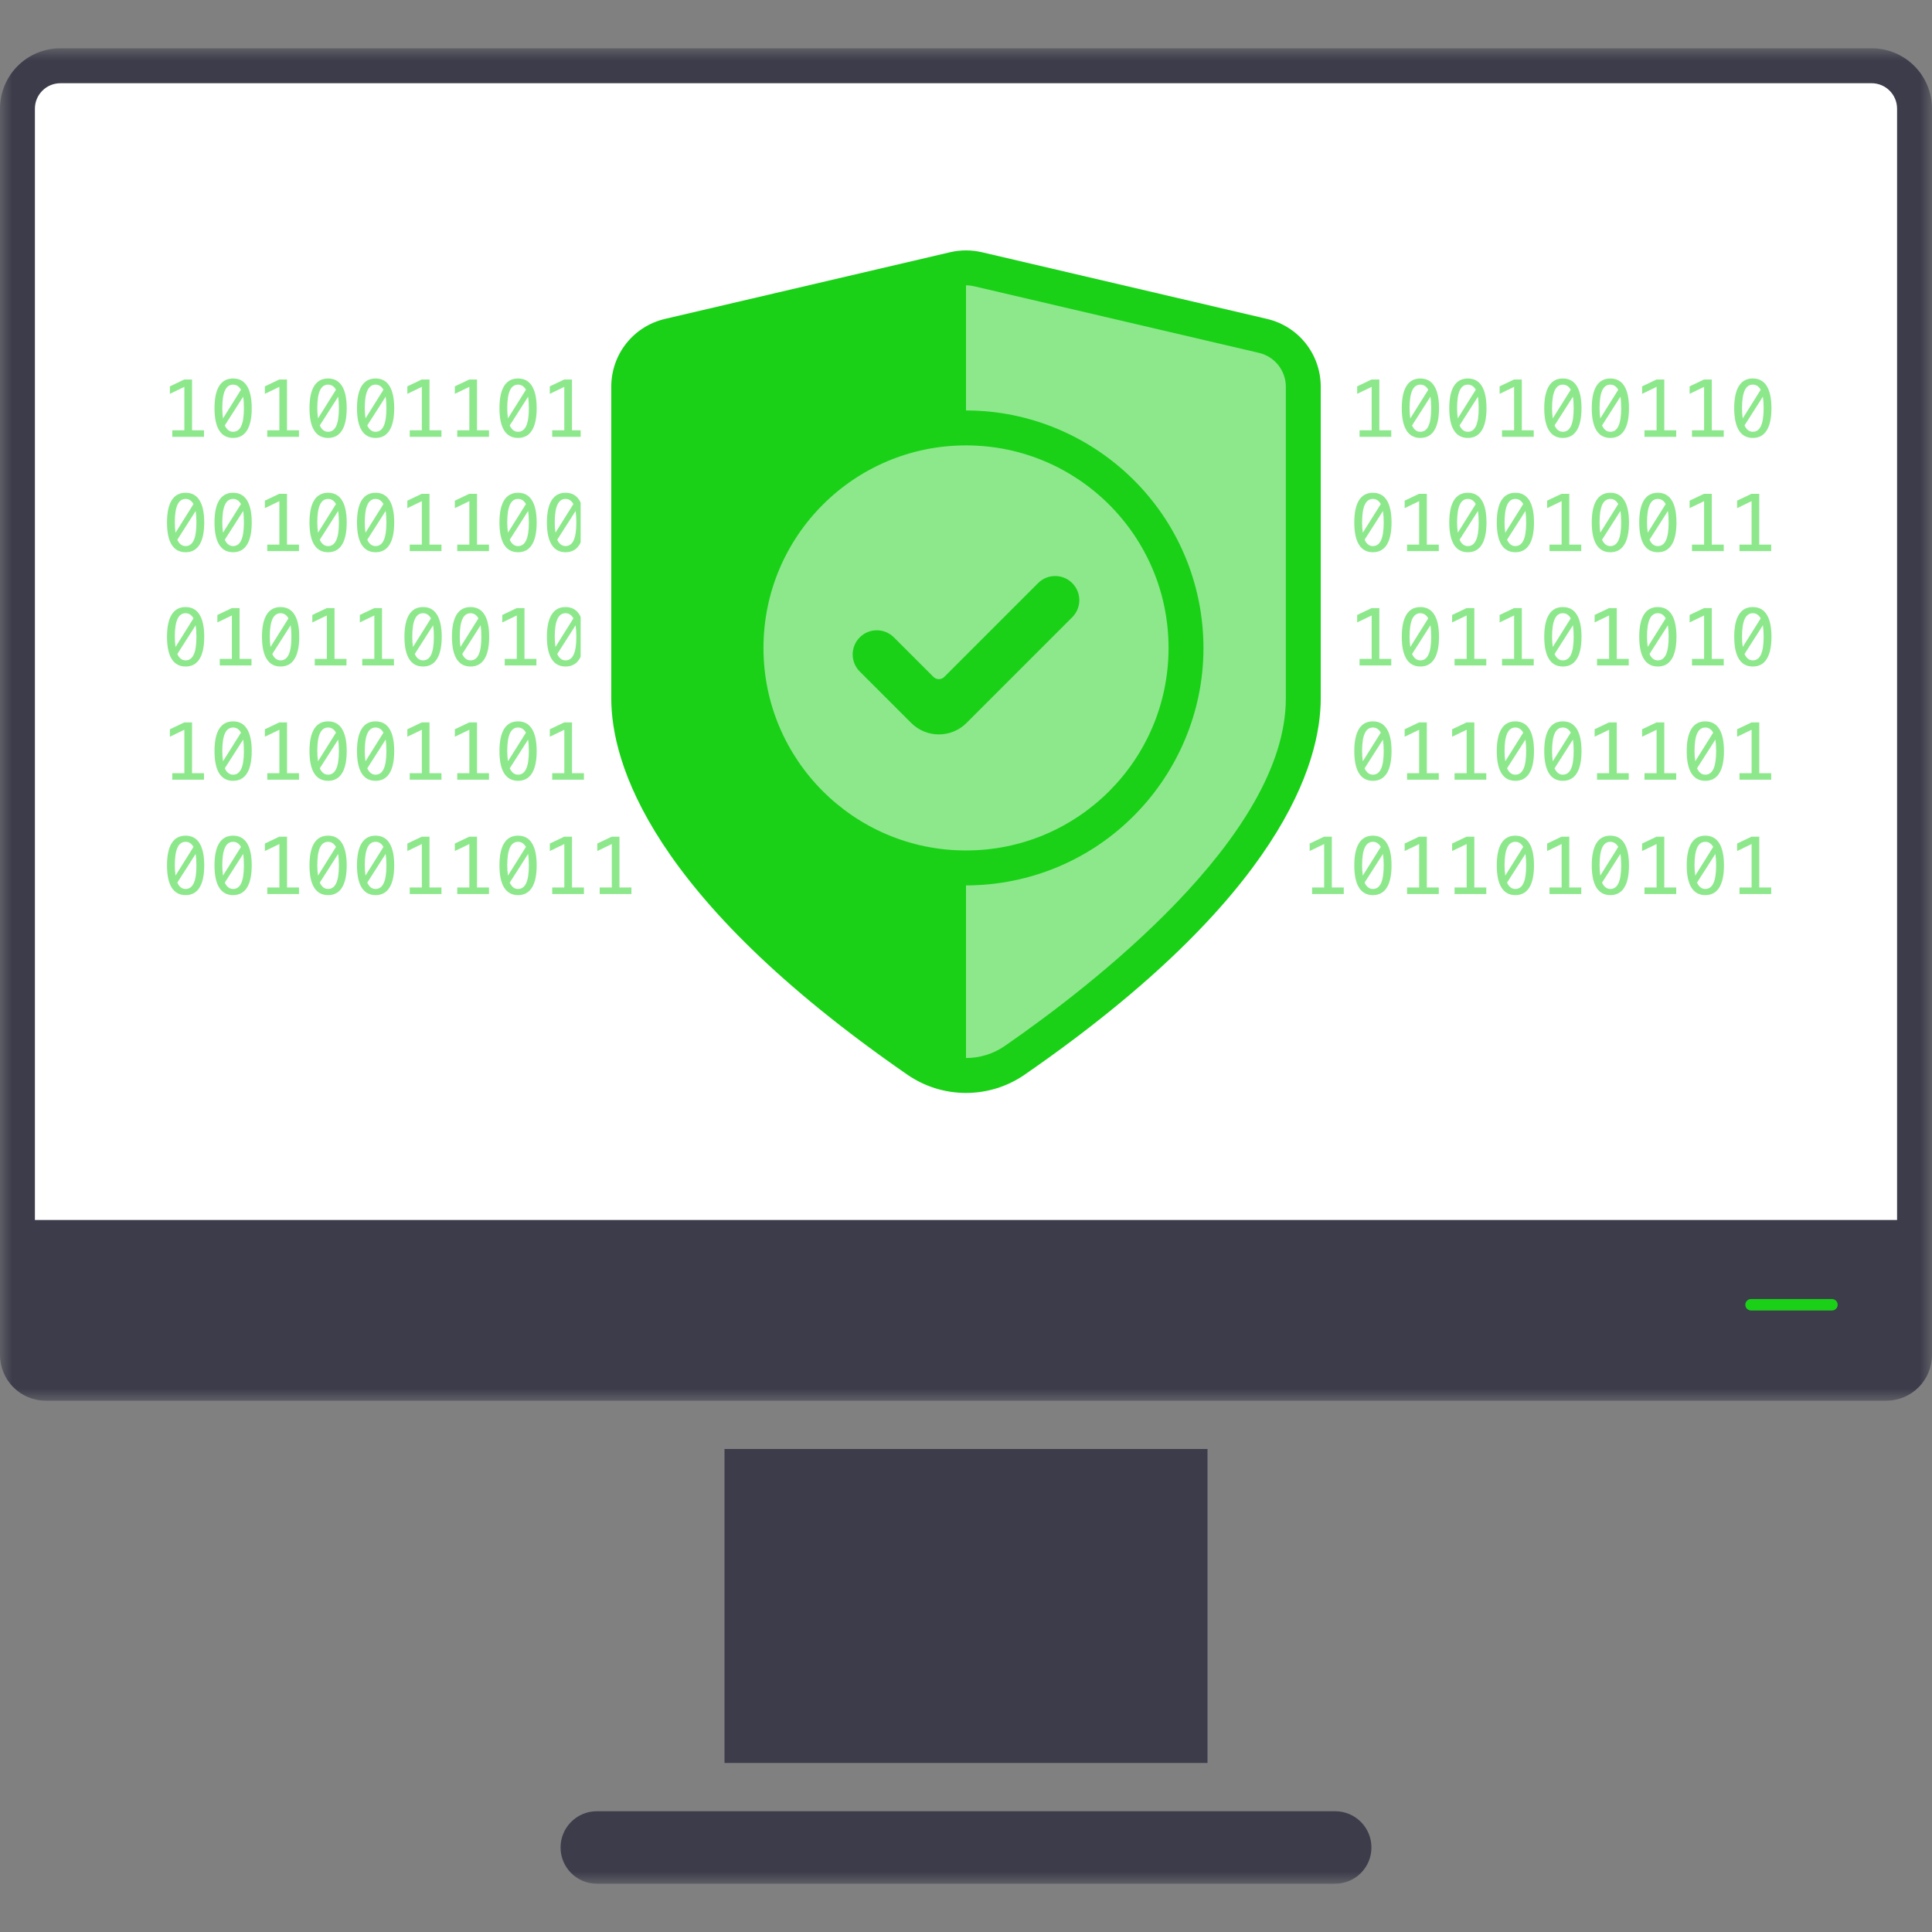 <svg xmlns="http://www.w3.org/2000/svg" xmlns:xlink="http://www.w3.org/1999/xlink" width="80" height="80" viewBox="0 0 80 80"><rect x="0" y="0" width="80" height="80" fill="#808080" stroke="none"/><defs><polygon id="a" points="0 0 79.999 0 79.999 56 0 56"/><polygon id="c" points="0 76 80 76 80 0 0 0"/></defs><g fill="none" fill-rule="evenodd" transform="translate(0 2)"><mask id="b" fill="#fff"><use xlink:href="#a"/></mask><path fill="#3C3C4B" d="M78.105,56 L1.894,56 C0.848,56 0,55.152 0,54.105 L0,2.499 C0,1.119 1.118,0 2.498,0 L77.501,0 C78.881,0 80,1.119 80,2.499 L80,54.105 C80,55.152 79.151,56 78.105,56" mask="url(#b)"/><path fill="#FFF" d="M1.445,48.518 L1.445,2.501 C1.445,1.918 1.918,1.446 2.501,1.446 L77.499,1.446 C78.082,1.446 78.554,1.918 78.554,2.501 L78.554,48.518 L1.445,48.518 Z"/><path fill="#1AD118" d="M75.856 52.265 72.508 52.265C72.377 52.265 72.27 52.158 72.27 52.027 72.27 51.895 72.377 51.789 72.508 51.789L75.856 51.789C75.989 51.789 76.094 51.895 76.094 52.027 76.094 52.158 75.989 52.265 75.856 52.265M40 43.256C39.127 43.256 38.285 42.993 37.567 42.497 26.902 35.121 25.311 29.569 25.311 26.917L25.311 14.016C25.311 12.667 26.228 11.511 27.54 11.204L39.343 8.444C39.558 8.394 39.779 8.368 40 8.368 40.222 8.368 40.442 8.394 40.658 8.444L52.46 11.204C53.772 11.511 54.689 12.667 54.689 14.016L54.689 26.917C54.689 29.569 53.098 35.121 42.433 42.497 41.715 42.993 40.873 43.256 40 43.256"/><path fill="#8DE88C" d="M52.131,12.612 L40.328,9.852 C40.221,9.827 40.11,9.814 40,9.814 L40,41.81 C40.564,41.81 41.126,41.643 41.61,41.308 C45.14,38.867 53.244,32.639 53.244,26.917 L53.244,14.016 C53.244,13.346 52.783,12.765 52.131,12.612"/><path fill="#1AD118" d="M41.707,34.513 C36.368,35.454 31.259,31.876 30.317,26.537 C29.376,21.198 32.953,16.088 38.293,15.147 C43.632,14.205 48.741,17.784 49.683,23.122 C50.624,28.462 47.047,33.572 41.707,34.513"/><path fill="#8DE88C" d="M48.387,24.83 C48.387,29.462 44.632,33.216 40,33.216 C35.368,33.216 31.614,29.462 31.614,24.83 C31.614,20.198 35.368,16.443 40,16.443 C44.632,16.443 48.387,20.198 48.387,24.83"/><path fill="#1AD118" d="M42.985,22.145 L39.102,26.028 C38.977,26.153 38.775,26.153 38.651,26.028 L37.014,24.392 C36.624,24.001 35.991,24.001 35.6,24.392 C35.21,24.782 35.21,25.415 35.6,25.806 L37.73,27.936 C38.363,28.569 39.389,28.569 40.022,27.936 L44.399,23.559 C44.79,23.168 44.79,22.536 44.399,22.145 C44.008,21.754 43.376,21.754 42.985,22.145"/><polygon fill="#8DE88C" points="70.563 25.284 70.061 25.284 70.061 25.554 71.376 25.554 71.376 25.284 70.882 25.284 70.882 23.18 70.559 23.18 69.963 23.464 69.963 23.773 70.563 23.485"/><polygon fill="#8DE88C" points="13.53 23.18 12.933 23.464 12.933 23.773 13.534 23.485 13.534 25.284 13.033 25.284 13.033 25.554 14.347 25.554 14.347 25.284 13.852 25.284 13.852 23.18"/><path fill="#8DE88C" d="M13.922,29.836 C13.848,29.997 13.735,30.077 13.585,30.077 C13.436,30.077 13.321,29.989 13.242,29.814 L14.001,28.626 C14.023,28.767 14.033,28.925 14.033,29.101 C14.033,29.431 13.996,29.676 13.922,29.836 M13.139,29.101 C13.139,28.772 13.175,28.526 13.249,28.366 C13.323,28.205 13.435,28.125 13.585,28.125 C13.722,28.125 13.831,28.195 13.912,28.337 L13.169,29.522 C13.149,29.391 13.139,29.251 13.139,29.101 M13.585,27.87 C13.331,27.87 13.139,27.973 13.009,28.181 C12.879,28.388 12.815,28.695 12.815,29.101 C12.815,29.507 12.879,29.814 13.009,30.021 C13.139,30.229 13.331,30.332 13.585,30.332 C13.839,30.332 14.031,30.229 14.161,30.021 C14.291,29.814 14.357,29.507 14.357,29.101 C14.357,28.695 14.291,28.388 14.161,28.181 C14.031,27.973 13.839,27.87 13.585,27.87"/><polygon fill="#8DE88C" points="72.028 20.551 72.028 20.821 73.342 20.821 73.342 20.551 72.847 20.551 72.847 18.447 72.525 18.447 71.929 18.731 71.929 19.041 72.529 18.752 72.529 20.551"/><path fill="#8DE88C" d="M8.023,25.103 C7.949,25.264 7.835,25.344 7.686,25.344 C7.537,25.344 7.421,25.256 7.343,25.081 L8.101,23.893 C8.123,24.034 8.133,24.192 8.133,24.368 C8.133,24.698 8.097,24.943 8.023,25.103 M7.239,24.368 C7.239,24.039 7.276,23.793 7.349,23.633 C7.423,23.472 7.535,23.392 7.686,23.392 C7.822,23.392 7.931,23.462 8.012,23.604 L7.269,24.789 C7.25,24.658 7.239,24.518 7.239,24.368 M7.686,23.137 C7.431,23.137 7.239,23.24 7.109,23.448 C6.979,23.655 6.915,23.962 6.915,24.368 C6.915,24.774 6.979,25.081 7.109,25.288 C7.239,25.496 7.431,25.599 7.686,25.599 C7.939,25.599 8.132,25.496 8.261,25.288 C8.392,25.081 8.457,24.774 8.457,24.368 C8.457,23.962 8.392,23.655 8.261,23.448 C8.132,23.24 7.939,23.137 7.686,23.137"/><polygon fill="#8DE88C" points="7.634 15.818 7.134 15.818 7.134 16.088 8.447 16.088 8.447 15.818 7.953 15.818 7.953 13.714 7.631 13.714 7.034 13.998 7.034 14.308 7.634 14.019"/><path fill="#8DE88C" d="M8.023 34.569C7.949 34.73 7.835 34.81 7.686 34.81 7.537 34.81 7.421 34.722 7.343 34.547L8.101 33.359C8.123 33.5 8.133 33.658 8.133 33.834 8.133 34.163 8.097 34.408 8.023 34.569M7.239 33.834C7.239 33.504 7.276 33.259 7.349 33.098 7.423 32.938 7.535 32.858 7.686 32.858 7.822 32.858 7.931 32.928 8.012 33.069L7.269 34.255C7.25 34.124 7.239 33.984 7.239 33.834M7.686 32.603C7.431 32.603 7.239 32.706 7.109 32.913 6.979 33.121 6.915 33.427 6.915 33.834 6.915 34.24 6.979 34.547 7.109 34.754 7.239 34.961 7.431 35.065 7.686 35.065 7.939 35.065 8.132 34.961 8.261 34.754 8.392 34.547 8.457 34.24 8.457 33.834 8.457 33.427 8.392 33.121 8.261 32.913 8.132 32.706 7.939 32.603 7.686 32.603M13.922 20.371C13.848 20.531 13.735 20.612 13.585 20.612 13.436 20.612 13.321 20.524 13.242 20.349L14.001 19.16C14.023 19.302 14.033 19.46 14.033 19.636 14.033 19.965 13.996 20.21 13.922 20.371M13.139 19.636C13.139 19.306 13.175 19.061 13.249 18.9 13.323 18.74 13.435 18.66 13.585 18.66 13.722 18.66 13.831 18.73 13.912 18.871L13.169 20.057C13.149 19.926 13.139 19.786 13.139 19.636M13.585 18.404C13.331 18.404 13.139 18.508 13.009 18.715 12.879 18.923 12.815 19.229 12.815 19.636 12.815 20.042 12.879 20.349 13.009 20.556 13.139 20.763 13.331 20.867 13.585 20.867 13.839 20.867 14.031 20.763 14.161 20.556 14.291 20.349 14.357 20.042 14.357 19.636 14.357 19.229 14.291 18.923 14.161 18.715 14.031 18.508 13.839 18.404 13.585 18.404M72.244 14.167C72.318 14.006 72.431 13.926 72.58 13.926 72.717 13.926 72.826 13.997 72.907 14.138L72.164 15.323C72.143 15.193 72.134 15.052 72.134 14.902 72.134 14.573 72.171 14.328 72.244 14.167M73.028 14.902C73.028 15.232 72.991 15.477 72.917 15.638 72.844 15.798 72.731 15.878 72.58 15.878 72.431 15.878 72.317 15.791 72.237 15.615L72.996 14.427C73.017 14.568 73.028 14.727 73.028 14.902M72.58 16.134C72.834 16.134 73.026 16.03 73.156 15.823 73.287 15.615 73.352 15.309 73.352 14.902 73.352 14.496 73.287 14.189 73.156 13.982 73.026 13.775 72.834 13.671 72.58 13.671 72.326 13.671 72.134 13.775 72.005 13.982 71.875 14.189 71.809 14.496 71.809 14.902 71.809 15.309 71.875 15.615 72.005 15.823 72.134 16.03 72.326 16.134 72.58 16.134"/><polygon fill="#8DE88C" points="70.563 15.818 70.061 15.818 70.061 16.088 71.376 16.088 71.376 15.818 70.882 15.818 70.882 13.714 70.559 13.714 69.963 13.998 69.963 14.308 70.563 14.019"/><path fill="#8DE88C" d="M13.922 15.638C13.848 15.799 13.735 15.879 13.585 15.879 13.436 15.879 13.321 15.791 13.242 15.616L14.001 14.428C14.023 14.569 14.033 14.727 14.033 14.903 14.033 15.232 13.996 15.477 13.922 15.638M13.139 14.903C13.139 14.573 13.175 14.328 13.249 14.167 13.323 14.007 13.435 13.927 13.585 13.927 13.722 13.927 13.831 13.997 13.912 14.138L13.169 15.324C13.149 15.193 13.139 15.053 13.139 14.903M13.585 13.672C13.331 13.672 13.139 13.775 13.009 13.982 12.879 14.19 12.815 14.496 12.815 14.903 12.815 15.309 12.879 15.616 13.009 15.823 13.139 16.03 13.331 16.134 13.585 16.134 13.839 16.134 14.031 16.03 14.161 15.823 14.291 15.616 14.357 15.309 14.357 14.903 14.357 14.496 14.291 14.19 14.161 13.982 14.031 13.775 13.839 13.672 13.585 13.672M8.023 20.371C7.949 20.531 7.835 20.612 7.686 20.612 7.537 20.612 7.421 20.524 7.343 20.349L8.101 19.16C8.123 19.302 8.133 19.46 8.133 19.636 8.133 19.965 8.097 20.21 8.023 20.371M7.239 19.636C7.239 19.306 7.276 19.061 7.349 18.9 7.423 18.74 7.535 18.66 7.686 18.66 7.822 18.66 7.931 18.73 8.012 18.871L7.269 20.057C7.25 19.926 7.239 19.786 7.239 19.636M7.686 18.404C7.431 18.404 7.239 18.508 7.109 18.715 6.979 18.923 6.915 19.229 6.915 19.636 6.915 20.042 6.979 20.349 7.109 20.556 7.239 20.763 7.431 20.867 7.686 20.867 7.939 20.867 8.132 20.763 8.261 20.556 8.392 20.349 8.457 20.042 8.457 19.636 8.457 19.229 8.392 18.923 8.261 18.715 8.132 18.508 7.939 18.404 7.686 18.404"/><polygon fill="#8DE88C" points="70.563 20.551 70.061 20.551 70.061 20.821 71.376 20.821 71.376 20.551 70.882 20.551 70.882 18.447 70.559 18.447 69.963 18.731 69.963 19.041 70.563 18.752"/><path fill="#8DE88C" d="M9.989,29.836 C9.915,29.997 9.802,30.077 9.651,30.077 C9.503,30.077 9.388,29.989 9.308,29.814 L10.068,28.626 C10.09,28.767 10.099,28.925 10.099,29.101 C10.099,29.431 10.063,29.676 9.989,29.836 M9.205,29.101 C9.205,28.772 9.242,28.526 9.316,28.366 C9.389,28.205 9.502,28.125 9.651,28.125 C9.789,28.125 9.898,28.195 9.978,28.337 L9.235,29.522 C9.216,29.391 9.205,29.251 9.205,29.101 M9.651,27.87 C9.397,27.87 9.206,27.973 9.076,28.181 C8.946,28.388 8.882,28.695 8.882,29.101 C8.882,29.507 8.946,29.814 9.076,30.021 C9.206,30.229 9.397,30.332 9.651,30.332 C9.906,30.332 10.097,30.229 10.228,30.021 C10.358,29.814 10.424,29.507 10.424,29.101 C10.424,28.695 10.358,28.388 10.228,28.181 C10.097,27.973 9.906,27.87 9.651,27.87"/><polygon fill="#8DE88C" points="19.434 15.818 18.933 15.818 18.933 16.088 20.247 16.088 20.247 15.818 19.752 15.818 19.752 13.714 19.43 13.714 18.834 13.998 18.834 14.308 19.434 14.019"/><polygon fill="#8DE88C" points="11.886 32.645 11.564 32.645 10.968 32.929 10.968 33.239 11.568 32.95 11.568 34.749 11.067 34.749 11.067 35.019 12.381 35.019 12.381 34.749 11.886 34.749"/><path fill="#8DE88C" d="M9.989 15.638C9.915 15.799 9.802 15.879 9.651 15.879 9.503 15.879 9.388 15.791 9.308 15.616L10.068 14.428C10.09 14.569 10.099 14.727 10.099 14.903 10.099 15.232 10.063 15.477 9.989 15.638M9.205 14.903C9.205 14.573 9.242 14.328 9.316 14.167 9.389 14.007 9.502 13.927 9.651 13.927 9.789 13.927 9.898 13.997 9.978 14.138L9.235 15.324C9.216 15.193 9.205 15.053 9.205 14.903M9.651 13.672C9.397 13.672 9.206 13.775 9.076 13.982 8.946 14.19 8.882 14.496 8.882 14.903 8.882 15.309 8.946 15.616 9.076 15.823 9.206 16.03 9.397 16.134 9.651 16.134 9.906 16.134 10.097 16.03 10.228 15.823 10.358 15.616 10.424 15.309 10.424 14.903 10.424 14.496 10.358 14.19 10.228 13.982 10.097 13.775 9.906 13.672 9.651 13.672M9.989 34.569C9.915 34.73 9.802 34.81 9.651 34.81 9.503 34.81 9.388 34.722 9.308 34.547L10.068 33.359C10.09 33.5 10.099 33.658 10.099 33.834 10.099 34.163 10.063 34.408 9.989 34.569M9.205 33.834C9.205 33.504 9.242 33.259 9.316 33.098 9.389 32.938 9.502 32.858 9.651 32.858 9.789 32.858 9.898 32.928 9.978 33.069L9.235 34.255C9.216 34.124 9.205 33.984 9.205 33.834M9.651 32.603C9.397 32.603 9.206 32.706 9.076 32.913 8.946 33.121 8.882 33.427 8.882 33.834 8.882 34.24 8.946 34.547 9.076 34.754 9.206 34.961 9.397 35.065 9.651 35.065 9.906 35.065 10.097 34.961 10.228 34.754 10.358 34.547 10.424 34.24 10.424 33.834 10.424 33.427 10.358 33.121 10.228 32.913 10.097 32.706 9.906 32.603 9.651 32.603"/><polygon fill="#8DE88C" points="11.886 27.913 11.564 27.913 10.968 28.197 10.968 28.506 11.568 28.218 11.568 30.017 11.067 30.017 11.067 30.286 12.381 30.286 12.381 30.017 11.886 30.017"/><polygon fill="#8DE88C" points="19.434 20.551 18.933 20.551 18.933 20.821 20.247 20.821 20.247 20.551 19.752 20.551 19.752 18.447 19.43 18.447 18.834 18.731 18.834 19.041 19.434 18.752"/><path fill="#8DE88C" d="M9.989,20.371 C9.915,20.531 9.802,20.612 9.651,20.612 C9.503,20.612 9.388,20.524 9.308,20.349 L10.068,19.16 C10.09,19.302 10.099,19.46 10.099,19.636 C10.099,19.965 10.063,20.21 9.989,20.371 M9.205,19.636 C9.205,19.306 9.242,19.061 9.316,18.9 C9.389,18.74 9.502,18.66 9.651,18.66 C9.789,18.66 9.898,18.73 9.978,18.871 L9.235,20.057 C9.216,19.926 9.205,19.786 9.205,19.636 M9.651,18.404 C9.397,18.404 9.206,18.508 9.076,18.715 C8.946,18.923 8.882,19.229 8.882,19.636 C8.882,20.042 8.946,20.349 9.076,20.556 C9.206,20.763 9.397,20.867 9.651,20.867 C9.906,20.867 10.097,20.763 10.228,20.556 C10.358,20.349 10.424,20.042 10.424,19.636 C10.424,19.229 10.358,18.923 10.228,18.715 C10.097,18.508 9.906,18.404 9.651,18.404"/><polygon fill="#8DE88C" points="7.631 27.913 7.034 28.197 7.034 28.506 7.634 28.218 7.634 30.017 7.134 30.017 7.134 30.286 8.447 30.286 8.447 30.017 7.953 30.017 7.953 27.913"/><polygon fill="#8DE88C" points="17.467 15.818 16.966 15.818 16.966 16.088 18.28 16.088 18.28 15.818 17.785 15.818 17.785 13.714 17.464 13.714 16.867 13.998 16.867 14.308 17.467 14.019"/><polygon fill="#8DE88C" points="9.598 23.18 9.001 23.464 9.001 23.773 9.601 23.485 9.601 25.284 9.1 25.284 9.1 25.554 10.414 25.554 10.414 25.284 9.92 25.284 9.92 23.18"/><polygon fill="#8DE88C" points="17.467 20.551 16.966 20.551 16.966 20.821 18.28 20.821 18.28 20.551 17.785 20.551 17.785 18.447 17.464 18.447 16.867 18.731 16.867 19.041 17.467 18.752"/><path fill="#8DE88C" d="M13.922 34.569C13.848 34.73 13.735 34.81 13.585 34.81 13.436 34.81 13.321 34.722 13.242 34.547L14.001 33.359C14.023 33.5 14.033 33.658 14.033 33.834 14.033 34.163 13.996 34.408 13.922 34.569M13.139 33.834C13.139 33.504 13.175 33.259 13.249 33.098 13.323 32.938 13.435 32.858 13.585 32.858 13.722 32.858 13.831 32.928 13.912 33.069L13.169 34.255C13.149 34.124 13.139 33.984 13.139 33.834M13.585 32.603C13.331 32.603 13.139 32.706 13.009 32.913 12.879 33.121 12.815 33.427 12.815 33.834 12.815 34.24 12.879 34.547 13.009 34.754 13.139 34.961 13.331 35.065 13.585 35.065 13.839 35.065 14.031 34.961 14.161 34.754 14.291 34.547 14.357 34.24 14.357 33.834 14.357 33.427 14.291 33.121 14.161 32.913 14.031 32.706 13.839 32.603 13.585 32.603M23.082 18.9C23.155 18.739 23.268 18.659 23.417 18.659 23.555 18.659 23.663 18.73 23.744 18.871L23.001 20.056C22.98 19.925 22.971 19.785 22.971 19.635 22.971 19.306 23.008 19.061 23.082 18.9M23.865 19.635C23.865 19.965 23.828 20.21 23.755 20.371 23.681 20.531 23.568 20.611 23.417 20.611 23.269 20.611 23.154 20.524 23.074 20.348L23.834 19.16C23.854 19.301 23.865 19.46 23.865 19.635M23.417 20.867C23.672 20.867 23.863 20.763 23.994 20.555 24.013 20.525 24.027 20.488 24.044 20.454L24.044 18.817C24.027 18.782 24.013 18.745 23.994 18.715 23.863 18.508 23.672 18.404 23.417 18.404 23.163 18.404 22.972 18.508 22.842 18.715 22.712 18.922 22.646 19.229 22.646 19.635 22.646 20.042 22.712 20.348 22.842 20.555 22.972 20.763 23.163 20.867 23.417 20.867"/><polygon fill="#8DE88C" points="68.596 15.818 68.095 15.818 68.095 16.088 69.409 16.088 69.409 15.818 68.915 15.818 68.915 13.714 68.593 13.714 67.996 13.998 67.996 14.308 68.596 14.019"/><polygon fill="#8DE88C" points="56.797 15.818 56.296 15.818 56.296 16.088 57.61 16.088 57.61 15.818 57.116 15.818 57.116 13.714 56.794 13.714 56.197 13.998 56.197 14.308 56.797 14.019"/><polygon fill="#8DE88C" points="62.696 15.818 62.195 15.818 62.195 16.088 63.509 16.088 63.509 15.818 63.015 15.818 63.015 13.714 62.693 13.714 62.096 13.998 62.096 14.308 62.696 14.019"/><polygon fill="#8DE88C" points="23.366 15.818 22.865 15.818 22.865 16.088 24.044 16.088 24.044 15.818 23.685 15.818 23.685 13.714 23.363 13.714 22.766 13.998 22.766 14.308 23.366 14.019"/><polygon fill="#8DE88C" points="11.567 15.818 11.066 15.818 11.066 16.088 12.38 16.088 12.38 15.818 11.885 15.818 11.885 13.714 11.563 13.714 10.967 13.998 10.967 14.308 11.567 14.019"/><path fill="#8DE88C" d="M11.955,25.103 C11.882,25.264 11.769,25.344 11.618,25.344 C11.47,25.344 11.355,25.256 11.275,25.081 L12.034,23.893 C12.056,24.034 12.066,24.192 12.066,24.368 C12.066,24.698 12.029,24.943 11.955,25.103 M11.172,24.368 C11.172,24.039 11.209,23.793 11.282,23.633 C11.356,23.472 11.469,23.392 11.618,23.392 C11.755,23.392 11.864,23.462 11.945,23.604 L11.202,24.789 C11.182,24.658 11.172,24.518 11.172,24.368 M11.618,23.137 C11.364,23.137 11.172,23.24 11.043,23.448 C10.913,23.655 10.848,23.962 10.848,24.368 C10.848,24.774 10.913,25.081 11.043,25.288 C11.172,25.496 11.364,25.599 11.618,25.599 C11.872,25.599 12.064,25.496 12.194,25.288 C12.325,25.081 12.391,24.774 12.391,24.368 C12.391,23.962 12.325,23.655 12.194,23.448 C12.064,23.24 11.872,23.137 11.618,23.137"/><polygon fill="#8DE88C" points="11.567 20.551 11.066 20.551 11.066 20.821 12.38 20.821 12.38 20.551 11.885 20.551 11.885 18.447 11.563 18.447 10.967 18.731 10.967 19.041 11.567 18.752"/><polygon fill="#8DE88C" points="55.149 32.645 54.827 32.645 54.23 32.929 54.23 33.239 54.83 32.95 54.83 34.749 54.33 34.749 54.33 35.019 55.643 35.019 55.643 34.749 55.149 34.749"/><path fill="#8DE88C" d="M63.085,34.569 C63.011,34.73 62.898,34.81 62.747,34.81 C62.599,34.81 62.484,34.722 62.404,34.547 L63.164,33.359 C63.185,33.5 63.195,33.658 63.195,33.834 C63.195,34.163 63.159,34.408 63.085,34.569 M62.301,33.834 C62.301,33.504 62.338,33.259 62.412,33.098 C62.485,32.938 62.598,32.858 62.747,32.858 C62.885,32.858 62.994,32.928 63.074,33.069 L62.331,34.255 C62.311,34.124 62.301,33.984 62.301,33.834 M62.747,32.603 C62.493,32.603 62.302,32.706 62.172,32.913 C62.042,33.121 61.978,33.427 61.978,33.834 C61.978,34.24 62.042,34.547 62.172,34.754 C62.302,34.961 62.493,35.065 62.747,35.065 C63.002,35.065 63.193,34.961 63.324,34.754 C63.454,34.547 63.52,34.24 63.52,33.834 C63.52,33.427 63.454,33.121 63.324,32.913 C63.193,32.706 63.002,32.603 62.747,32.603"/><polygon fill="#8DE88C" points="62.693 23.18 62.096 23.464 62.096 23.773 62.696 23.485 62.696 25.284 62.195 25.284 62.195 25.554 63.509 25.554 63.509 25.284 63.015 25.284 63.015 23.18"/><path fill="#8DE88C" d="M63.085 29.836C63.011 29.997 62.898 30.077 62.747 30.077 62.599 30.077 62.484 29.989 62.404 29.814L63.164 28.626C63.185 28.767 63.195 28.925 63.195 29.101 63.195 29.431 63.159 29.676 63.085 29.836M62.301 29.101C62.301 28.772 62.338 28.526 62.412 28.366 62.485 28.205 62.598 28.125 62.747 28.125 62.885 28.125 62.994 28.195 63.074 28.337L62.331 29.522C62.311 29.391 62.301 29.251 62.301 29.101M62.747 27.87C62.493 27.87 62.302 27.973 62.172 28.181 62.042 28.388 61.978 28.695 61.978 29.101 61.978 29.507 62.042 29.814 62.172 30.021 62.302 30.229 62.493 30.332 62.747 30.332 63.002 30.332 63.193 30.229 63.324 30.021 63.454 29.814 63.52 29.507 63.52 29.101 63.52 28.695 63.454 28.388 63.324 28.181 63.193 27.973 63.002 27.87 62.747 27.87M63.085 20.371C63.011 20.531 62.898 20.612 62.747 20.612 62.599 20.612 62.484 20.524 62.404 20.349L63.164 19.16C63.185 19.302 63.195 19.46 63.195 19.636 63.195 19.965 63.159 20.21 63.085 20.371M62.301 19.636C62.301 19.306 62.338 19.061 62.412 18.9 62.485 18.74 62.598 18.66 62.747 18.66 62.885 18.66 62.994 18.73 63.074 18.871L62.331 20.057C62.311 19.926 62.301 19.786 62.301 19.636M62.747 18.404C62.493 18.404 62.302 18.508 62.172 18.715 62.042 18.923 61.978 19.229 61.978 19.636 61.978 20.042 62.042 20.349 62.172 20.556 62.302 20.763 62.493 20.867 62.747 20.867 63.002 20.867 63.193 20.763 63.324 20.556 63.454 20.349 63.52 20.042 63.52 19.636 63.52 19.229 63.454 18.923 63.324 18.715 63.193 18.508 63.002 18.404 62.747 18.404M65.052 25.103C64.978 25.264 64.865 25.344 64.714 25.344 64.566 25.344 64.451 25.256 64.371 25.081L65.13 23.893C65.152 24.034 65.162 24.192 65.162 24.368 65.162 24.698 65.125 24.943 65.052 25.103M64.268 24.368C64.268 24.039 64.305 23.793 64.378 23.633 64.452 23.472 64.565 23.392 64.714 23.392 64.852 23.392 64.96 23.462 65.041 23.604L64.298 24.789C64.278 24.658 64.268 24.518 64.268 24.368M64.714 23.137C64.46 23.137 64.268 23.24 64.139 23.448 64.009 23.655 63.944 23.962 63.944 24.368 63.944 24.774 64.009 25.081 64.139 25.288 64.268 25.496 64.46 25.599 64.714 25.599 64.968 25.599 65.16 25.496 65.29 25.288 65.421 25.081 65.487 24.774 65.487 24.368 65.487 23.962 65.421 23.655 65.29 23.448 65.16 23.24 64.968 23.137 64.714 23.137M65.052 29.836C64.978 29.997 64.865 30.077 64.714 30.077 64.566 30.077 64.451 29.989 64.371 29.814L65.13 28.626C65.152 28.767 65.162 28.925 65.162 29.101 65.162 29.431 65.125 29.676 65.052 29.836M64.268 29.101C64.268 28.772 64.305 28.526 64.378 28.366 64.452 28.205 64.565 28.125 64.714 28.125 64.852 28.125 64.96 28.195 65.041 28.337L64.298 29.522C64.278 29.391 64.268 29.251 64.268 29.101M64.714 27.87C64.46 27.87 64.268 27.973 64.139 28.181 64.009 28.388 63.944 28.695 63.944 29.101 63.944 29.507 64.009 29.814 64.139 30.021 64.268 30.229 64.46 30.332 64.714 30.332 64.968 30.332 65.16 30.229 65.29 30.021 65.421 29.814 65.487 29.507 65.487 29.101 65.487 28.695 65.421 28.388 65.29 28.181 65.16 27.973 64.968 27.87 64.714 27.87"/><polygon fill="#8DE88C" points="64.981 32.645 64.66 32.645 64.064 32.929 64.064 33.239 64.663 32.95 64.663 34.749 64.162 34.749 64.162 35.019 65.477 35.019 65.477 34.749 64.981 34.749"/><path fill="#8DE88C" d="M61.118,20.371 C61.044,20.531 60.931,20.612 60.781,20.612 C60.632,20.612 60.517,20.524 60.438,20.349 L61.197,19.16 C61.219,19.302 61.229,19.46 61.229,19.636 C61.229,19.965 61.192,20.21 61.118,20.371 M60.335,19.636 C60.335,19.306 60.371,19.061 60.445,18.9 C60.519,18.74 60.631,18.66 60.781,18.66 C60.918,18.66 61.027,18.73 61.108,18.871 L60.365,20.057 C60.345,19.926 60.335,19.786 60.335,19.636 M60.781,18.404 C60.527,18.404 60.335,18.508 60.205,18.715 C60.075,18.923 60.011,19.229 60.011,19.636 C60.011,20.042 60.075,20.349 60.205,20.556 C60.335,20.763 60.527,20.867 60.781,20.867 C61.035,20.867 61.227,20.763 61.357,20.556 C61.487,20.349 61.553,20.042 61.553,19.636 C61.553,19.229 61.487,18.923 61.357,18.715 C61.227,18.508 61.035,18.404 60.781,18.404"/><polygon fill="#8DE88C" points="61.049 32.645 60.727 32.645 60.13 32.929 60.13 33.239 60.731 32.95 60.731 34.749 60.23 34.749 60.23 35.019 61.544 35.019 61.544 34.749 61.049 34.749"/><path fill="#8DE88C" d="M61.118,15.638 C61.044,15.799 60.931,15.879 60.781,15.879 C60.632,15.879 60.517,15.791 60.438,15.616 L61.197,14.428 C61.219,14.569 61.229,14.727 61.229,14.903 C61.229,15.232 61.192,15.477 61.118,15.638 M60.335,14.903 C60.335,14.573 60.371,14.328 60.445,14.167 C60.519,14.007 60.631,13.927 60.781,13.927 C60.918,13.927 61.027,13.997 61.108,14.138 L60.365,15.324 C60.345,15.193 60.335,15.053 60.335,14.903 M60.781,13.672 C60.527,13.672 60.335,13.775 60.205,13.982 C60.075,14.19 60.011,14.496 60.011,14.903 C60.011,15.309 60.075,15.616 60.205,15.823 C60.335,16.03 60.527,16.134 60.781,16.134 C61.035,16.134 61.227,16.03 61.357,15.823 C61.487,15.616 61.553,15.309 61.553,14.903 C61.553,14.496 61.487,14.19 61.357,13.982 C61.227,13.775 61.035,13.672 60.781,13.672"/><polygon fill="#8DE88C" points="58.76 18.447 58.164 18.731 58.164 19.041 58.764 18.752 58.764 20.551 58.263 20.551 58.263 20.821 59.577 20.821 59.577 20.551 59.082 20.551 59.082 18.447"/><path fill="#8DE88C" d="M59.151,15.638 C59.078,15.799 58.965,15.879 58.814,15.879 C58.666,15.879 58.551,15.791 58.471,15.616 L59.23,14.428 C59.252,14.569 59.262,14.727 59.262,14.903 C59.262,15.232 59.225,15.477 59.151,15.638 M58.368,14.903 C58.368,14.573 58.405,14.328 58.478,14.167 C58.552,14.007 58.665,13.927 58.814,13.927 C58.951,13.927 59.06,13.997 59.141,14.138 L58.398,15.324 C58.378,15.193 58.368,15.053 58.368,14.903 M58.814,13.672 C58.56,13.672 58.368,13.775 58.239,13.982 C58.109,14.19 58.044,14.496 58.044,14.903 C58.044,15.309 58.109,15.616 58.239,15.823 C58.368,16.03 58.56,16.134 58.814,16.134 C59.068,16.134 59.26,16.03 59.39,15.823 C59.521,15.616 59.587,15.309 59.587,14.903 C59.587,14.496 59.521,14.19 59.39,13.982 C59.26,13.775 59.068,13.672 58.814,13.672"/><polygon fill="#8DE88C" points="64.66 18.447 64.063 18.731 64.063 19.041 64.663 18.752 64.663 20.551 64.162 20.551 64.162 20.821 65.476 20.821 65.476 20.551 64.981 20.551 64.981 18.447"/><polygon fill="#8DE88C" points="61.049 27.913 60.727 27.913 60.13 28.197 60.13 28.506 60.731 28.218 60.731 30.017 60.23 30.017 60.23 30.286 61.544 30.286 61.544 30.017 61.049 30.017"/><polygon fill="#8DE88C" points="61.049 23.18 60.727 23.18 60.13 23.464 60.13 23.773 60.731 23.485 60.731 25.284 60.23 25.284 60.23 25.554 61.544 25.554 61.544 25.284 61.049 25.284"/><path fill="#8DE88C" d="M59.151 25.103C59.078 25.264 58.965 25.344 58.814 25.344 58.666 25.344 58.551 25.256 58.471 25.081L59.23 23.893C59.252 24.034 59.262 24.192 59.262 24.368 59.262 24.698 59.225 24.943 59.151 25.103M58.368 24.368C58.368 24.039 58.405 23.793 58.478 23.633 58.552 23.472 58.665 23.392 58.814 23.392 58.951 23.392 59.06 23.462 59.141 23.604L58.398 24.789C58.378 24.658 58.368 24.518 58.368 24.368M58.814 23.137C58.56 23.137 58.368 23.24 58.239 23.448 58.109 23.655 58.044 23.962 58.044 24.368 58.044 24.774 58.109 25.081 58.239 25.288 58.368 25.496 58.56 25.599 58.814 25.599 59.068 25.599 59.26 25.496 59.39 25.288 59.521 25.081 59.587 24.774 59.587 24.368 59.587 23.962 59.521 23.655 59.39 23.448 59.26 23.24 59.068 23.137 58.814 23.137M70.951 34.569C70.877 34.73 70.764 34.81 70.613 34.81 70.465 34.81 70.35 34.722 70.27 34.547L71.03 33.359C71.051 33.5 71.061 33.658 71.061 33.834 71.061 34.163 71.024 34.408 70.951 34.569M70.167 33.834C70.167 33.504 70.204 33.259 70.278 33.098 70.351 32.938 70.464 32.858 70.613 32.858 70.751 32.858 70.859 32.928 70.94 33.069L70.197 34.255C70.177 34.124 70.167 33.984 70.167 33.834M70.613 32.603C70.359 32.603 70.168 32.706 70.038 32.913 69.908 33.121 69.843 33.427 69.843 33.834 69.843 34.24 69.908 34.547 70.038 34.754 70.168 34.961 70.359 35.065 70.613 35.065 70.868 35.065 71.059 34.961 71.19 34.754 71.32 34.547 71.386 34.24 71.386 33.834 71.386 33.427 71.32 33.121 71.19 32.913 71.059 32.706 70.868 32.603 70.613 32.603M68.984 25.103C68.91 25.264 68.797 25.344 68.647 25.344 68.498 25.344 68.383 25.256 68.303 25.081L69.063 23.893C69.085 24.034 69.095 24.192 69.095 24.368 69.095 24.698 69.058 24.943 68.984 25.103M68.2 24.368C68.2 24.039 68.237 23.793 68.311 23.633 68.384 23.472 68.497 23.392 68.647 23.392 68.784 23.392 68.893 23.462 68.973 23.604L68.23 24.789C68.211 24.658 68.2 24.518 68.2 24.368M68.647 23.137C68.392 23.137 68.201 23.24 68.071 23.448 67.941 23.655 67.877 23.962 67.877 24.368 67.877 24.774 67.941 25.081 68.071 25.288 68.201 25.496 68.392 25.599 68.647 25.599 68.901 25.599 69.092 25.496 69.223 25.288 69.353 25.081 69.419 24.774 69.419 24.368 69.419 23.962 69.353 23.655 69.223 23.448 69.092 23.24 68.901 23.137 68.647 23.137M65.052 15.638C64.978 15.799 64.865 15.879 64.714 15.879 64.566 15.879 64.451 15.791 64.371 15.616L65.13 14.428C65.152 14.569 65.162 14.727 65.162 14.903 65.162 15.232 65.125 15.477 65.052 15.638M64.268 14.903C64.268 14.573 64.305 14.328 64.378 14.167 64.452 14.007 64.565 13.927 64.714 13.927 64.852 13.927 64.96 13.997 65.041 14.138L64.298 15.324C64.278 15.193 64.268 15.053 64.268 14.903M64.714 13.672C64.46 13.672 64.268 13.775 64.139 13.982 64.009 14.19 63.944 14.496 63.944 14.903 63.944 15.309 64.009 15.616 64.139 15.823 64.268 16.03 64.46 16.134 64.714 16.134 64.968 16.134 65.16 16.03 65.29 15.823 65.421 15.616 65.487 15.309 65.487 14.903 65.487 14.496 65.421 14.19 65.29 13.982 65.16 13.775 64.968 13.672 64.714 13.672M68.984 20.371C68.91 20.531 68.797 20.612 68.647 20.612 68.498 20.612 68.383 20.524 68.303 20.349L69.063 19.16C69.085 19.302 69.095 19.46 69.095 19.636 69.095 19.965 69.058 20.21 68.984 20.371M68.2 19.636C68.2 19.306 68.237 19.061 68.311 18.9 68.384 18.74 68.497 18.66 68.647 18.66 68.784 18.66 68.893 18.73 68.973 18.871L68.23 20.057C68.211 19.926 68.2 19.786 68.2 19.636M68.647 18.404C68.392 18.404 68.201 18.508 68.071 18.715 67.941 18.923 67.877 19.229 67.877 19.636 67.877 20.042 67.941 20.349 68.071 20.556 68.201 20.763 68.392 20.867 68.647 20.867 68.901 20.867 69.092 20.763 69.223 20.556 69.353 20.349 69.419 20.042 69.419 19.636 69.419 19.229 69.353 18.923 69.223 18.715 69.092 18.508 68.901 18.404 68.647 18.404M15.889 34.569C15.815 34.73 15.702 34.81 15.552 34.81 15.403 34.81 15.288 34.722 15.208 34.547L15.968 33.359C15.99 33.5 16 33.658 16 33.834 16 34.163 15.963 34.408 15.889 34.569M15.105 33.834C15.105 33.504 15.142 33.259 15.216 33.098 15.289 32.938 15.402 32.858 15.552 32.858 15.689 32.858 15.798 32.928 15.878 33.069L15.135 34.255C15.116 34.124 15.105 33.984 15.105 33.834M15.552 32.603C15.297 32.603 15.106 32.706 14.976 32.913 14.846 33.121 14.782 33.427 14.782 33.834 14.782 34.24 14.846 34.547 14.976 34.754 15.106 34.961 15.297 35.065 15.552 35.065 15.806 35.065 15.998 34.961 16.128 34.754 16.258 34.547 16.324 34.24 16.324 33.834 16.324 33.427 16.258 33.121 16.128 32.913 15.998 32.706 15.806 32.603 15.552 32.603M72.917 25.103C72.844 25.264 72.731 25.344 72.58 25.344 72.432 25.344 72.317 25.256 72.237 25.081L72.996 23.893C73.018 24.034 73.028 24.192 73.028 24.368 73.028 24.698 72.991 24.943 72.917 25.103M72.134 24.368C72.134 24.039 72.171 23.793 72.244 23.633 72.318 23.472 72.431 23.392 72.58 23.392 72.717 23.392 72.826 23.462 72.907 23.604L72.164 24.789C72.144 24.658 72.134 24.518 72.134 24.368M72.58 23.137C72.326 23.137 72.134 23.24 72.005 23.448 71.875 23.655 71.81 23.962 71.81 24.368 71.81 24.774 71.875 25.081 72.005 25.288 72.134 25.496 72.326 25.599 72.58 25.599 72.834 25.599 73.026 25.496 73.156 25.288 73.287 25.081 73.353 24.774 73.353 24.368 73.353 23.962 73.287 23.655 73.156 23.448 73.026 23.24 72.834 23.137 72.58 23.137"/><polygon fill="#8DE88C" points="72.848 27.913 72.526 27.913 71.93 28.197 71.93 28.506 72.53 28.218 72.53 30.017 72.029 30.017 72.029 30.286 73.343 30.286 73.343 30.017 72.848 30.017"/><path fill="#8DE88C" d="M70.951,29.836 C70.877,29.997 70.764,30.077 70.613,30.077 C70.465,30.077 70.35,29.989 70.27,29.814 L71.03,28.626 C71.051,28.767 71.061,28.925 71.061,29.101 C71.061,29.431 71.024,29.676 70.951,29.836 M70.167,29.101 C70.167,28.772 70.204,28.526 70.278,28.366 C70.351,28.205 70.464,28.125 70.613,28.125 C70.751,28.125 70.859,28.195 70.94,28.337 L70.197,29.522 C70.177,29.391 70.167,29.251 70.167,29.101 M70.613,27.87 C70.359,27.87 70.168,27.973 70.038,28.181 C69.908,28.388 69.843,28.695 69.843,29.101 C69.843,29.507 69.908,29.814 70.038,30.021 C70.168,30.229 70.359,30.332 70.613,30.332 C70.868,30.332 71.059,30.229 71.19,30.021 C71.32,29.814 71.386,29.507 71.386,29.101 C71.386,28.695 71.32,28.388 71.19,28.181 C71.059,27.973 70.868,27.87 70.613,27.87"/><polygon fill="#8DE88C" points="66.03 28.506 66.63 28.217 66.63 30.016 66.129 30.016 66.129 30.286 67.443 30.286 67.443 30.016 66.948 30.016 66.948 27.913 66.626 27.913 66.03 28.196"/><polygon fill="#8DE88C" points="66.626 23.18 66.03 23.464 66.03 23.773 66.63 23.485 66.63 25.284 66.129 25.284 66.129 25.554 67.443 25.554 67.443 25.284 66.948 25.284 66.948 23.18"/><path fill="#8DE88C" d="M67.018 34.569C66.945 34.73 66.832 34.81 66.681 34.81 66.533 34.81 66.417 34.722 66.338 34.547L67.097 33.359C67.119 33.5 67.129 33.658 67.129 33.834 67.129 34.163 67.092 34.408 67.018 34.569M66.235 33.834C66.235 33.504 66.272 33.259 66.345 33.098 66.419 32.938 66.531 32.858 66.681 32.858 66.818 32.858 66.927 32.928 67.008 33.069L66.265 34.255C66.245 34.124 66.235 33.984 66.235 33.834M66.681 32.603C66.427 32.603 66.235 32.706 66.105 32.913 65.976 33.121 65.911 33.427 65.911 33.834 65.911 34.24 65.976 34.547 66.105 34.754 66.235 34.961 66.427 35.065 66.681 35.065 66.935 35.065 67.127 34.961 67.257 34.754 67.388 34.547 67.453 34.24 67.453 33.834 67.453 33.427 67.388 33.121 67.257 32.913 67.127 32.706 66.935 32.603 66.681 32.603M67.018 15.638C66.945 15.799 66.832 15.879 66.681 15.879 66.533 15.879 66.417 15.791 66.338 15.616L67.097 14.428C67.119 14.569 67.129 14.727 67.129 14.903 67.129 15.232 67.092 15.477 67.018 15.638M66.235 14.903C66.235 14.573 66.272 14.328 66.345 14.167 66.419 14.007 66.531 13.927 66.681 13.927 66.818 13.927 66.927 13.997 67.008 14.138L66.265 15.324C66.245 15.193 66.235 15.053 66.235 14.903M66.681 13.672C66.427 13.672 66.235 13.775 66.105 13.982 65.976 14.19 65.911 14.496 65.911 14.903 65.911 15.309 65.976 15.616 66.105 15.823 66.235 16.03 66.427 16.134 66.681 16.134 66.935 16.134 67.127 16.03 67.257 15.823 67.388 15.616 67.453 15.309 67.453 14.903 67.453 14.496 67.388 14.19 67.257 13.982 67.127 13.775 66.935 13.672 66.681 13.672"/><polygon fill="#8DE88C" points="68.915 32.645 68.593 32.645 67.996 32.929 67.996 33.239 68.596 32.95 68.596 34.749 68.095 34.749 68.095 35.019 69.409 35.019 69.409 34.749 68.915 34.749"/><polygon fill="#8DE88C" points="68.915 27.913 68.593 27.913 67.996 28.197 67.996 28.506 68.596 28.218 68.596 30.017 68.095 30.017 68.095 30.286 69.409 30.286 69.409 30.017 68.915 30.017"/><path fill="#8DE88C" d="M67.018,20.371 C66.945,20.531 66.832,20.612 66.681,20.612 C66.533,20.612 66.417,20.524 66.338,20.349 L67.097,19.16 C67.119,19.302 67.129,19.46 67.129,19.636 C67.129,19.965 67.092,20.21 67.018,20.371 M66.235,19.636 C66.235,19.306 66.272,19.061 66.345,18.9 C66.419,18.74 66.531,18.66 66.681,18.66 C66.818,18.66 66.927,18.73 67.008,18.871 L66.265,20.057 C66.245,19.926 66.235,19.786 66.235,19.636 M66.681,18.404 C66.427,18.404 66.235,18.508 66.105,18.715 C65.976,18.923 65.911,19.229 65.911,19.636 C65.911,20.042 65.976,20.349 66.105,20.556 C66.235,20.763 66.427,20.867 66.681,20.867 C66.935,20.867 67.127,20.763 67.257,20.556 C67.388,20.349 67.453,20.042 67.453,19.636 C67.453,19.229 67.388,18.923 67.257,18.715 C67.127,18.508 66.935,18.404 66.681,18.404"/><polygon fill="#8DE88C" points="72.848 32.645 72.526 32.645 71.93 32.929 71.93 33.239 72.53 32.95 72.53 34.749 72.029 34.749 72.029 35.019 73.343 35.019 73.343 34.749 72.848 34.749"/><path fill="#8DE88C" d="M19.821,25.103 C19.748,25.264 19.635,25.344 19.484,25.344 C19.336,25.344 19.22,25.256 19.141,25.081 L19.9,23.893 C19.922,24.034 19.932,24.192 19.932,24.368 C19.932,24.698 19.895,24.943 19.821,25.103 M19.038,24.368 C19.038,24.039 19.075,23.793 19.148,23.633 C19.222,23.472 19.334,23.392 19.484,23.392 C19.621,23.392 19.73,23.462 19.811,23.604 L19.068,24.789 C19.048,24.658 19.038,24.518 19.038,24.368 M19.484,23.137 C19.23,23.137 19.038,23.24 18.908,23.448 C18.779,23.655 18.714,23.962 18.714,24.368 C18.714,24.774 18.779,25.081 18.908,25.288 C19.038,25.496 19.23,25.599 19.484,25.599 C19.738,25.599 19.93,25.496 20.06,25.288 C20.191,25.081 20.256,24.774 20.256,24.368 C20.256,23.962 20.191,23.655 20.06,23.448 C19.93,23.24 19.738,23.137 19.484,23.137"/><polygon fill="#8DE88C" points="19.752 32.645 19.43 32.645 18.834 32.929 18.834 33.239 19.434 32.95 19.434 34.749 18.933 34.749 18.933 35.019 20.247 35.019 20.247 34.749 19.752 34.749"/><polygon fill="#8DE88C" points="19.752 27.913 19.43 27.913 18.834 28.197 18.834 28.506 19.434 28.218 19.434 30.017 18.933 30.017 18.933 30.286 20.247 30.286 20.247 30.017 19.752 30.017"/><path fill="#8DE88C" d="M21.788 34.569C21.714 34.73 21.601 34.81 21.451 34.81 21.302 34.81 21.187 34.722 21.108 34.547L21.867 33.359C21.889 33.5 21.899 33.658 21.899 33.834 21.899 34.163 21.862 34.408 21.788 34.569M21.004 33.834C21.004 33.504 21.041 33.259 21.115 33.098 21.189 32.938 21.301 32.858 21.451 32.858 21.588 32.858 21.697 32.928 21.778 33.069L21.034 34.255C21.015 34.124 21.004 33.984 21.004 33.834M21.451 32.603C21.196 32.603 21.005 32.706 20.875 32.913 20.745 33.121 20.681 33.427 20.681 33.834 20.681 34.24 20.745 34.547 20.875 34.754 21.005 34.961 21.196 35.065 21.451 35.065 21.705 35.065 21.897 34.961 22.027 34.754 22.157 34.547 22.223 34.24 22.223 33.834 22.223 33.427 22.157 33.121 22.027 32.913 21.897 32.706 21.705 32.603 21.451 32.603M21.788 20.371C21.714 20.531 21.601 20.612 21.451 20.612 21.302 20.612 21.187 20.524 21.108 20.349L21.867 19.16C21.889 19.302 21.899 19.46 21.899 19.636 21.899 19.965 21.862 20.21 21.788 20.371M21.004 19.636C21.004 19.306 21.041 19.061 21.115 18.9 21.189 18.74 21.301 18.66 21.451 18.66 21.588 18.66 21.697 18.73 21.778 18.871L21.034 20.057C21.015 19.926 21.004 19.786 21.004 19.636M21.451 18.404C21.196 18.404 21.005 18.508 20.875 18.715 20.745 18.923 20.681 19.229 20.681 19.636 20.681 20.042 20.745 20.349 20.875 20.556 21.005 20.763 21.196 20.867 21.451 20.867 21.705 20.867 21.897 20.763 22.027 20.556 22.157 20.349 22.223 20.042 22.223 19.636 22.223 19.229 22.157 18.923 22.027 18.715 21.897 18.508 21.705 18.404 21.451 18.404M21.788 29.836C21.714 29.997 21.601 30.077 21.451 30.077 21.302 30.077 21.187 29.989 21.108 29.814L21.867 28.626C21.889 28.767 21.899 28.925 21.899 29.101 21.899 29.431 21.862 29.676 21.788 29.836M21.004 29.101C21.004 28.772 21.041 28.526 21.115 28.366 21.189 28.205 21.301 28.125 21.451 28.125 21.588 28.125 21.697 28.195 21.778 28.337L21.034 29.522C21.015 29.391 21.004 29.251 21.004 29.101M21.451 27.87C21.196 27.87 21.005 27.973 20.875 28.181 20.745 28.388 20.681 28.695 20.681 29.101 20.681 29.507 20.745 29.814 20.875 30.021 21.005 30.229 21.196 30.332 21.451 30.332 21.705 30.332 21.897 30.229 22.027 30.021 22.157 29.814 22.223 29.507 22.223 29.101 22.223 28.695 22.157 28.388 22.027 28.181 21.897 27.973 21.705 27.87 21.451 27.87"/><polygon fill="#8DE88C" points="21.396 23.18 20.799 23.464 20.799 23.773 21.399 23.485 21.399 25.284 20.899 25.284 20.899 25.554 22.212 25.554 22.212 25.284 21.718 25.284 21.718 23.18"/><polygon fill="#8DE88C" points="17.785 32.645 17.464 32.645 16.867 32.929 16.867 33.239 17.467 32.95 17.467 34.749 16.966 34.749 16.966 35.019 18.28 35.019 18.28 34.749 17.785 34.749"/><polygon fill="#8DE88C" points="15.497 23.18 14.9 23.464 14.9 23.773 15.5 23.485 15.5 25.284 14.999 25.284 14.999 25.554 16.313 25.554 16.313 25.284 15.819 25.284 15.819 23.18"/><path fill="#8DE88C" d="M15.889 29.836C15.815 29.997 15.702 30.077 15.552 30.077 15.403 30.077 15.288 29.989 15.208 29.814L15.968 28.626C15.99 28.767 16 28.925 16 29.101 16 29.431 15.963 29.676 15.889 29.836M15.105 29.101C15.105 28.772 15.142 28.526 15.216 28.366 15.289 28.205 15.402 28.125 15.552 28.125 15.689 28.125 15.798 28.195 15.878 28.337L15.135 29.522C15.116 29.391 15.105 29.251 15.105 29.101M15.552 27.87C15.297 27.87 15.106 27.973 14.976 28.181 14.846 28.388 14.782 28.695 14.782 29.101 14.782 29.507 14.846 29.814 14.976 30.021 15.106 30.229 15.297 30.332 15.552 30.332 15.806 30.332 15.998 30.229 16.128 30.021 16.258 29.814 16.324 29.507 16.324 29.101 16.324 28.695 16.258 28.388 16.128 28.181 15.998 27.973 15.806 27.87 15.552 27.87M15.889 20.371C15.815 20.531 15.702 20.612 15.552 20.612 15.403 20.612 15.288 20.524 15.208 20.349L15.968 19.16C15.99 19.302 16 19.46 16 19.636 16 19.965 15.963 20.21 15.889 20.371M15.105 19.636C15.105 19.306 15.142 19.061 15.216 18.9 15.289 18.74 15.402 18.66 15.552 18.66 15.689 18.66 15.798 18.73 15.878 18.871L15.135 20.057C15.116 19.926 15.105 19.786 15.105 19.636M15.552 18.404C15.297 18.404 15.106 18.508 14.976 18.715 14.846 18.923 14.782 19.229 14.782 19.636 14.782 20.042 14.846 20.349 14.976 20.556 15.106 20.763 15.297 20.867 15.552 20.867 15.806 20.867 15.998 20.763 16.128 20.556 16.258 20.349 16.324 20.042 16.324 19.636 16.324 19.229 16.258 18.923 16.128 18.715 15.998 18.508 15.806 18.404 15.552 18.404M15.889 15.638C15.815 15.799 15.702 15.879 15.552 15.879 15.403 15.879 15.288 15.791 15.208 15.616L15.968 14.428C15.99 14.569 16 14.727 16 14.903 16 15.232 15.963 15.477 15.889 15.638M15.105 14.903C15.105 14.573 15.142 14.328 15.216 14.167 15.289 14.007 15.402 13.927 15.552 13.927 15.689 13.927 15.798 13.997 15.878 14.138L15.135 15.324C15.116 15.193 15.105 15.053 15.105 14.903M15.552 13.672C15.297 13.672 15.106 13.775 14.976 13.982 14.846 14.19 14.782 14.496 14.782 14.903 14.782 15.309 14.846 15.616 14.976 15.823 15.106 16.03 15.297 16.134 15.552 16.134 15.806 16.134 15.998 16.03 16.128 15.823 16.258 15.616 16.324 15.309 16.324 14.903 16.324 14.496 16.258 14.19 16.128 13.982 15.998 13.775 15.806 13.672 15.552 13.672"/><polygon fill="#8DE88C" points="59.082 27.913 58.76 27.913 58.164 28.197 58.164 28.506 58.764 28.218 58.764 30.017 58.263 30.017 58.263 30.286 59.577 30.286 59.577 30.017 59.082 30.017"/><path fill="#8DE88C" d="M17.855 25.103C17.782 25.264 17.669 25.344 17.517 25.344 17.369 25.344 17.255 25.256 17.174 25.081L17.933 23.893C17.956 24.034 17.965 24.192 17.965 24.368 17.965 24.698 17.928 24.943 17.855 25.103M17.072 24.368C17.072 24.039 17.108 23.793 17.181 23.633 17.256 23.472 17.369 23.392 17.517 23.392 17.655 23.392 17.764 23.462 17.845 23.604L17.102 24.789C17.081 24.658 17.072 24.518 17.072 24.368M17.517 23.137C17.264 23.137 17.072 23.24 16.942 23.448 16.812 23.655 16.747 23.962 16.747 24.368 16.747 24.774 16.812 25.081 16.942 25.288 17.072 25.496 17.264 25.599 17.517 25.599 17.771 25.599 17.963 25.496 18.093 25.288 18.224 25.081 18.291 24.774 18.291 24.368 18.291 23.962 18.224 23.655 18.093 23.448 17.963 23.24 17.771 23.137 17.517 23.137M21.788 15.638C21.714 15.799 21.601 15.879 21.451 15.879 21.302 15.879 21.187 15.791 21.108 15.616L21.867 14.428C21.889 14.569 21.899 14.727 21.899 14.903 21.899 15.232 21.862 15.477 21.788 15.638M21.004 14.903C21.004 14.573 21.041 14.328 21.115 14.167 21.189 14.007 21.301 13.927 21.451 13.927 21.588 13.927 21.697 13.997 21.778 14.138L21.034 15.324C21.015 15.193 21.004 15.053 21.004 14.903M21.451 13.672C21.196 13.672 21.005 13.775 20.875 13.982 20.745 14.19 20.681 14.496 20.681 14.903 20.681 15.309 20.745 15.616 20.875 15.823 21.005 16.03 21.196 16.134 21.451 16.134 21.705 16.134 21.897 16.03 22.027 15.823 22.157 15.616 22.223 15.309 22.223 14.903 22.223 14.496 22.157 14.19 22.027 13.982 21.897 13.775 21.705 13.672 21.451 13.672"/><polygon fill="#8DE88C" points="17.785 27.913 17.464 27.913 16.867 28.197 16.867 28.506 17.467 28.218 17.467 30.017 16.966 30.017 16.966 30.286 18.28 30.286 18.28 30.017 17.785 30.017"/><path fill="#8DE88C" d="M57.186 29.836C57.112 29.997 56.999 30.077 56.848 30.077 56.7 30.077 56.585 29.989 56.505 29.814L57.265 28.626C57.286 28.767 57.296 28.925 57.296 29.101 57.296 29.431 57.259 29.676 57.186 29.836M56.402 29.101C56.402 28.772 56.439 28.526 56.513 28.366 56.586 28.205 56.699 28.125 56.848 28.125 56.986 28.125 57.094 28.195 57.175 28.337L56.432 29.522C56.412 29.391 56.402 29.251 56.402 29.101M56.848 27.87C56.594 27.87 56.403 27.973 56.273 28.181 56.143 28.388 56.078 28.695 56.078 29.101 56.078 29.507 56.143 29.814 56.273 30.021 56.403 30.229 56.594 30.332 56.848 30.332 57.103 30.332 57.294 30.229 57.425 30.021 57.555 29.814 57.621 29.507 57.621 29.101 57.621 28.695 57.555 28.388 57.425 28.181 57.294 27.973 57.103 27.87 56.848 27.87M57.186 34.569C57.112 34.73 56.999 34.81 56.848 34.81 56.7 34.81 56.585 34.722 56.505 34.547L57.265 33.359C57.286 33.5 57.296 33.658 57.296 33.834 57.296 34.163 57.259 34.408 57.186 34.569M56.402 33.834C56.402 33.504 56.439 33.259 56.513 33.098 56.586 32.938 56.699 32.858 56.848 32.858 56.986 32.858 57.094 32.928 57.175 33.069L56.432 34.255C56.412 34.124 56.402 33.984 56.402 33.834M56.848 32.603C56.594 32.603 56.403 32.706 56.273 32.913 56.143 33.121 56.078 33.427 56.078 33.834 56.078 34.24 56.143 34.547 56.273 34.754 56.403 34.961 56.594 35.065 56.848 35.065 57.103 35.065 57.294 34.961 57.425 34.754 57.555 34.547 57.621 34.24 57.621 33.834 57.621 33.427 57.555 33.121 57.425 32.913 57.294 32.706 57.103 32.603 56.848 32.603"/><polygon fill="#8DE88C" points="56.794 23.18 56.197 23.464 56.197 23.773 56.797 23.485 56.797 25.284 56.296 25.284 56.296 25.554 57.61 25.554 57.61 25.284 57.116 25.284 57.116 23.18"/><polygon fill="#8DE88C" points="59.082 32.645 58.76 32.645 58.164 32.929 58.164 33.239 58.764 32.95 58.764 34.749 58.263 34.749 58.263 35.019 59.577 35.019 59.577 34.749 59.082 34.749"/><path fill="#8DE88C" d="M57.186,20.371 C57.112,20.531 56.999,20.612 56.848,20.612 C56.7,20.612 56.585,20.524 56.505,20.349 L57.265,19.16 C57.286,19.302 57.296,19.46 57.296,19.636 C57.296,19.965 57.259,20.21 57.186,20.371 M56.402,19.636 C56.402,19.306 56.439,19.061 56.513,18.9 C56.586,18.74 56.699,18.66 56.848,18.66 C56.986,18.66 57.094,18.73 57.175,18.871 L56.432,20.057 C56.412,19.926 56.402,19.786 56.402,19.636 M56.848,18.404 C56.594,18.404 56.403,18.508 56.273,18.715 C56.143,18.923 56.078,19.229 56.078,19.636 C56.078,20.042 56.143,20.349 56.273,20.556 C56.403,20.763 56.594,20.867 56.848,20.867 C57.103,20.867 57.294,20.763 57.425,20.556 C57.555,20.349 57.621,20.042 57.621,19.636 C57.621,19.229 57.555,18.923 57.425,18.715 C57.294,18.508 57.103,18.404 56.848,18.404"/><polygon fill="#8DE88C" points="23.686 27.913 23.364 27.913 22.767 28.197 22.767 28.506 23.367 28.218 23.367 30.017 22.866 30.017 22.866 30.286 24.18 30.286 24.18 30.017 23.686 30.017"/><polygon fill="#8DE88C" points="23.686 32.645 23.364 32.645 22.767 32.929 22.767 33.239 23.367 32.95 23.367 34.749 22.866 34.749 22.866 35.019 24.18 35.019 24.18 34.749 23.686 34.749"/><polygon fill="#8DE88C" points="25.651 32.645 25.329 32.645 24.733 32.929 24.733 33.239 25.333 32.95 25.333 34.749 24.832 34.749 24.832 35.019 26.146 35.019 26.146 34.749 25.651 34.749"/><path fill="#8DE88C" d="M23.082,23.633 C23.155,23.472 23.268,23.392 23.417,23.392 C23.555,23.392 23.663,23.463 23.744,23.604 L23.001,24.789 C22.98,24.658 22.971,24.518 22.971,24.368 C22.971,24.039 23.008,23.794 23.082,23.633 M23.865,24.368 C23.865,24.698 23.828,24.943 23.755,25.103 C23.681,25.264 23.568,25.344 23.417,25.344 C23.269,25.344 23.154,25.257 23.074,25.081 L23.834,23.893 C23.854,24.034 23.865,24.193 23.865,24.368 M23.417,25.599 C23.672,25.599 23.863,25.496 23.994,25.288 C24.013,25.258 24.027,25.221 24.044,25.187 L24.044,23.55 C24.027,23.515 24.013,23.478 23.994,23.448 C23.863,23.24 23.672,23.137 23.417,23.137 C23.163,23.137 22.972,23.24 22.842,23.448 C22.712,23.655 22.646,23.962 22.646,24.368 C22.646,24.775 22.712,25.081 22.842,25.288 C22.972,25.496 23.163,25.599 23.417,25.599"/><mask id="d" fill="#fff"><use xlink:href="#c"/></mask><polygon fill="#3C3C4B" points="30 71 50 71 50 58 30 58" mask="url(#d)"/><path fill="#3C3C4B" d="M55.288,76 L24.712,76 C23.884,76 23.212,75.329 23.212,74.5 C23.212,73.671 23.884,73 24.712,73 L55.288,73 C56.116,73 56.788,73.671 56.788,74.5 C56.788,75.329 56.116,76 55.288,76" mask="url(#d)"/></g></svg>